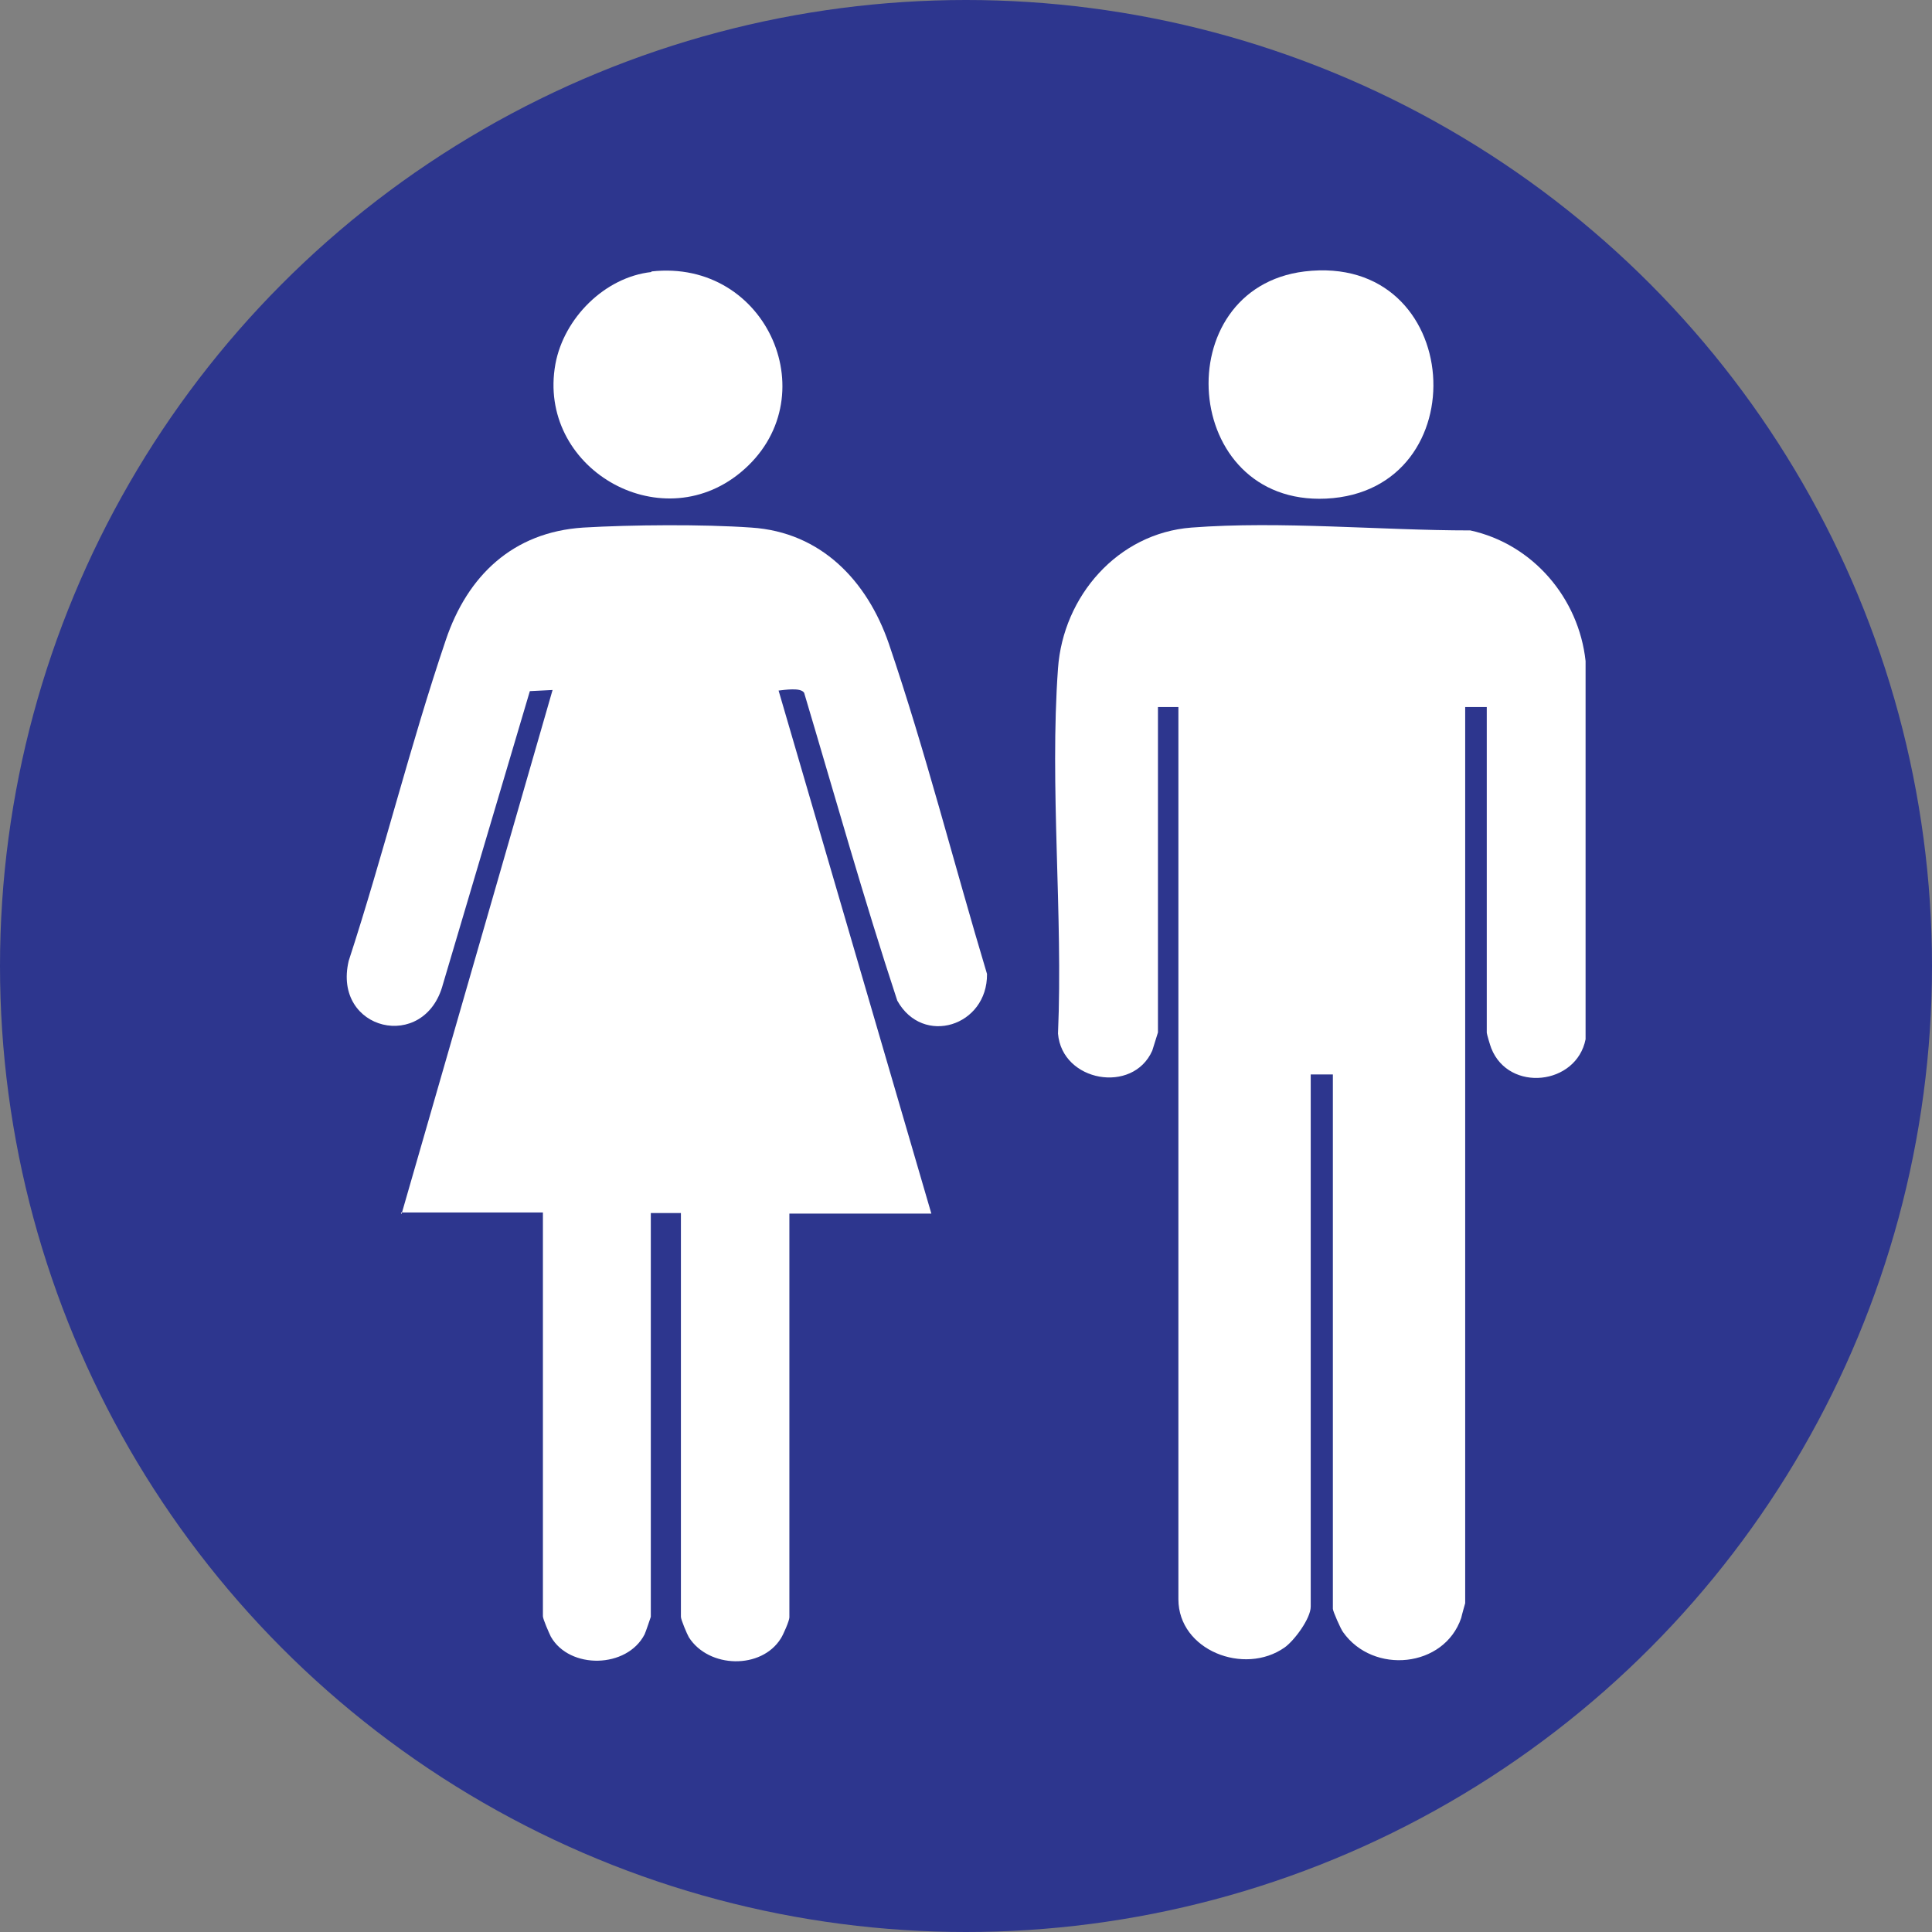 <?xml version="1.0" encoding="UTF-8"?>
<svg xmlns="http://www.w3.org/2000/svg" xmlns:xlink="http://www.w3.org/1999/xlink" viewBox="79.66 573.73 34.02 34.02">
  <rect x="79.66" y="573.73" width="34.02" height="34.02" fill="#808080" stroke="none"/>
  <defs>
    <style>
      .cls-12 {
        fill: #fff;
      }
      .cls-23 {
        fill: #2d368e;
      }
    </style>
  </defs>
    <g>
        <circle class="cls-23" cx="96.67" cy="590.74" r="17.01"/>
        <g id="_0HrVeW" data-name="0HrVeW">
        <g>
            <path class="cls-12" d="M86.73,595.11l2.66-9.23-.4.02-1.53,5.16c-.32,1.21-1.95.82-1.66-.41.61-1.87,1.08-3.79,1.71-5.65.38-1.13,1.18-1.9,2.42-1.98.85-.05,2.11-.06,2.96,0,1.23.08,2.04.94,2.42,2.04.65,1.91,1.15,3.89,1.73,5.82.01.92-1.13,1.28-1.58.47-.59-1.79-1.1-3.61-1.64-5.42-.06-.1-.35-.05-.45-.04l2.69,9.21h-2.5v7.11c0,.06-.11.31-.15.37-.34.55-1.27.53-1.62-.02-.03-.05-.14-.31-.14-.36v-7.11h-.53v7.11s-.09.27-.11.31c-.31.6-1.32.62-1.65.04-.03-.06-.14-.31-.14-.36v-7.11h-2.5Z"/>
            <path class="cls-12" d="M105.82,586.18h-.36v15.78s-.06.21-.07.26c-.3.88-1.55,1-2.08.25-.04-.05-.18-.37-.18-.41v-9.41h-.39v9.37c0,.21-.29.6-.46.72-.71.5-1.87.05-1.87-.85v-15.71h-.36v5.73s-.08.26-.1.32c-.34.77-1.59.55-1.66-.3.09-2.1-.15-4.35,0-6.43.09-1.27,1.05-2.38,2.35-2.48,1.57-.12,3.33.05,4.91.05,1.1.24,1.91,1.19,2.03,2.3v6.66c-.16.81-1.35.94-1.66.16-.02-.05-.08-.25-.08-.28v-5.73Z"/>
            <path class="cls-12" d="M91.13,578.51c2.05-.23,3.12,2.26,1.57,3.54-1.43,1.18-3.59-.09-3.26-1.91.15-.81.87-1.53,1.69-1.62Z"/>
            <path class="cls-12" d="M102.63,578.51c2.83-.34,3.08,3.87.38,4-2.56.12-2.81-3.7-.38-4Z"/>
        </g>
        </g>
    </g>
</svg>
